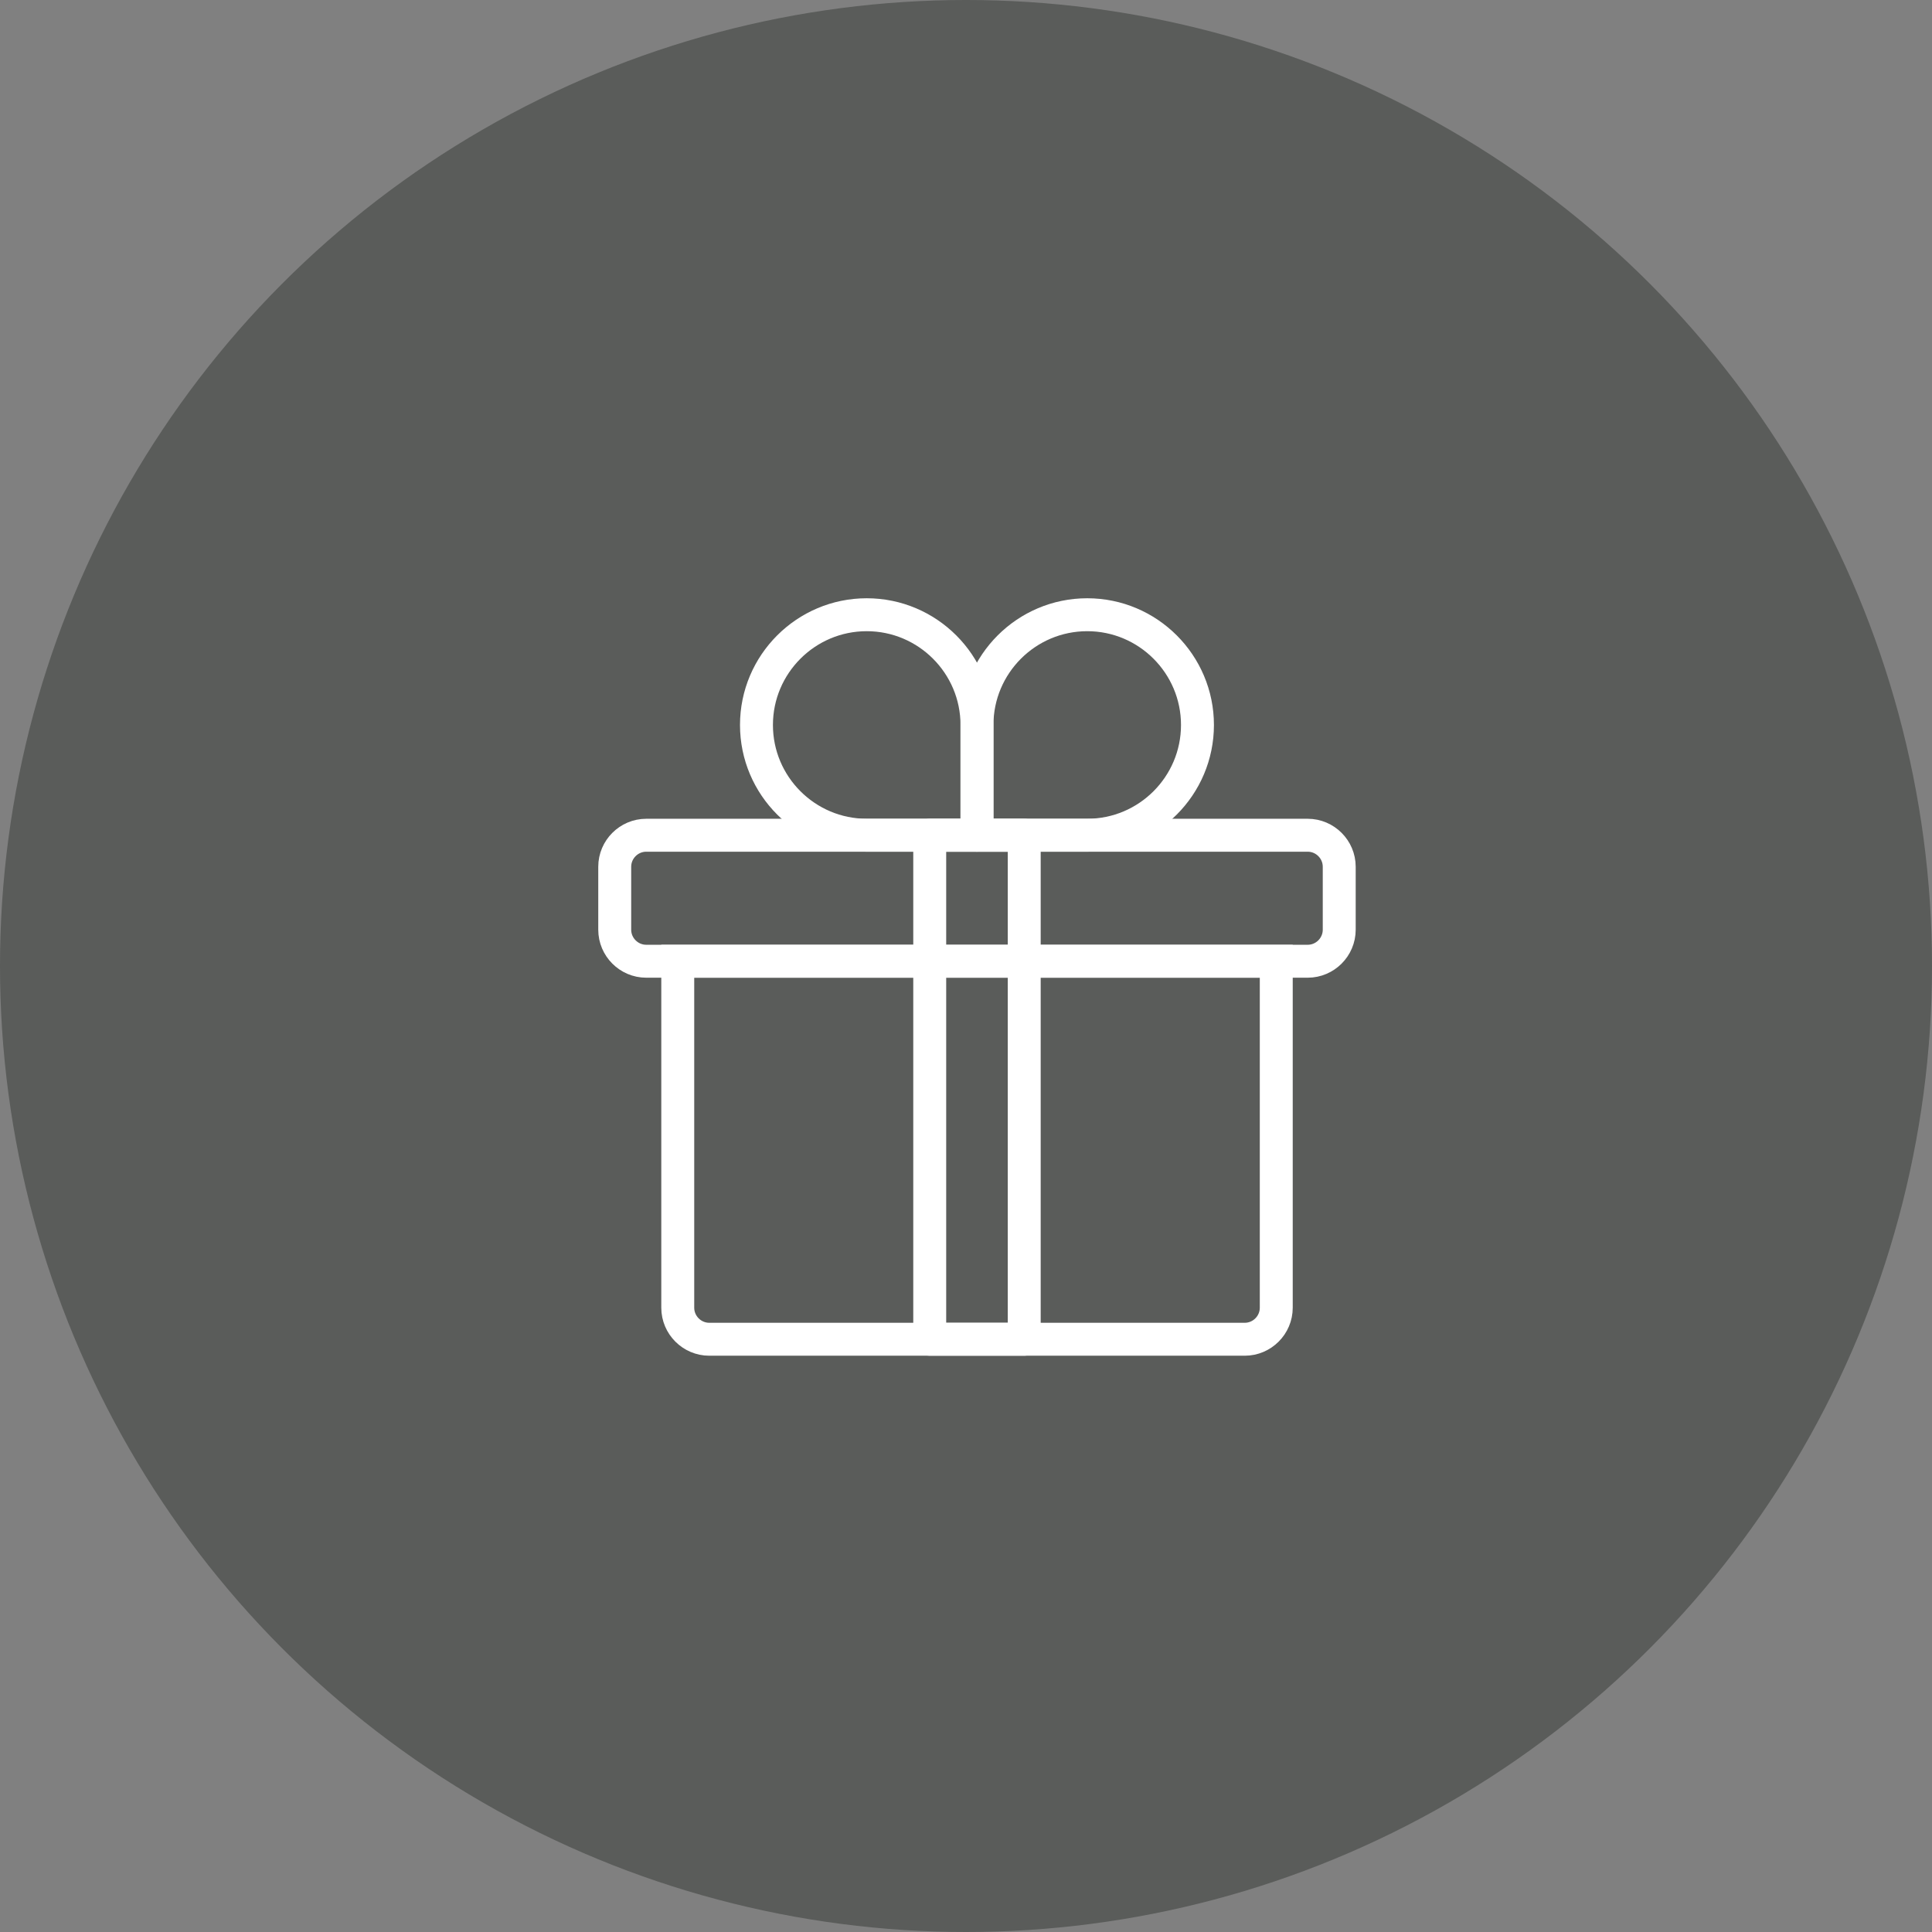 <svg width="88" height="88" viewBox="0 0 88 88" fill="none" xmlns="http://www.w3.org/2000/svg">
<rect x="0" y="0" width="88" height="88" fill="#808080" stroke="none"/>
<circle opacity="0.4" cx="44" cy="44" r="44" fill="#222722"/>
<path d="M56.697 61.001H32.306C31.517 61.001 30.871 60.355 30.871 59.566V43.783H58.132V59.566C58.132 60.355 57.486 61.001 56.697 61.001Z" stroke="white" stroke-width="1.5" stroke-miterlimit="10"/>
<path d="M59.565 43.783H29.435C28.646 43.783 28 43.137 28 42.348V39.479C28 38.69 28.646 38.044 29.435 38.044H59.565C60.354 38.044 61 38.69 61 39.479V42.348C61 43.137 60.354 43.783 59.565 43.783Z" stroke="white" stroke-width="1.5" stroke-miterlimit="10"/>
<path d="M46.652 38.044H42.348V61H46.652V38.044Z" stroke="white" stroke-width="1.5" stroke-miterlimit="10" stroke-linecap="round" stroke-linejoin="round"/>
<path d="M49.522 38.043C52.291 38.043 54.543 35.791 54.543 33.022C54.543 30.253 52.291 28 49.522 28C46.752 28 44.5 30.253 44.5 33.022V38.043H49.522Z" stroke="white" stroke-width="1.5" stroke-miterlimit="10" stroke-linecap="round" stroke-linejoin="round"/>
<path d="M39.478 38.043H44.5V33.022C44.5 30.253 42.247 28 39.478 28C36.709 28 34.456 30.253 34.456 33.022C34.456 35.791 36.709 38.043 39.478 38.043Z" stroke="white" stroke-width="1.5" stroke-miterlimit="10" stroke-linecap="round" stroke-linejoin="round"/>
</svg>

